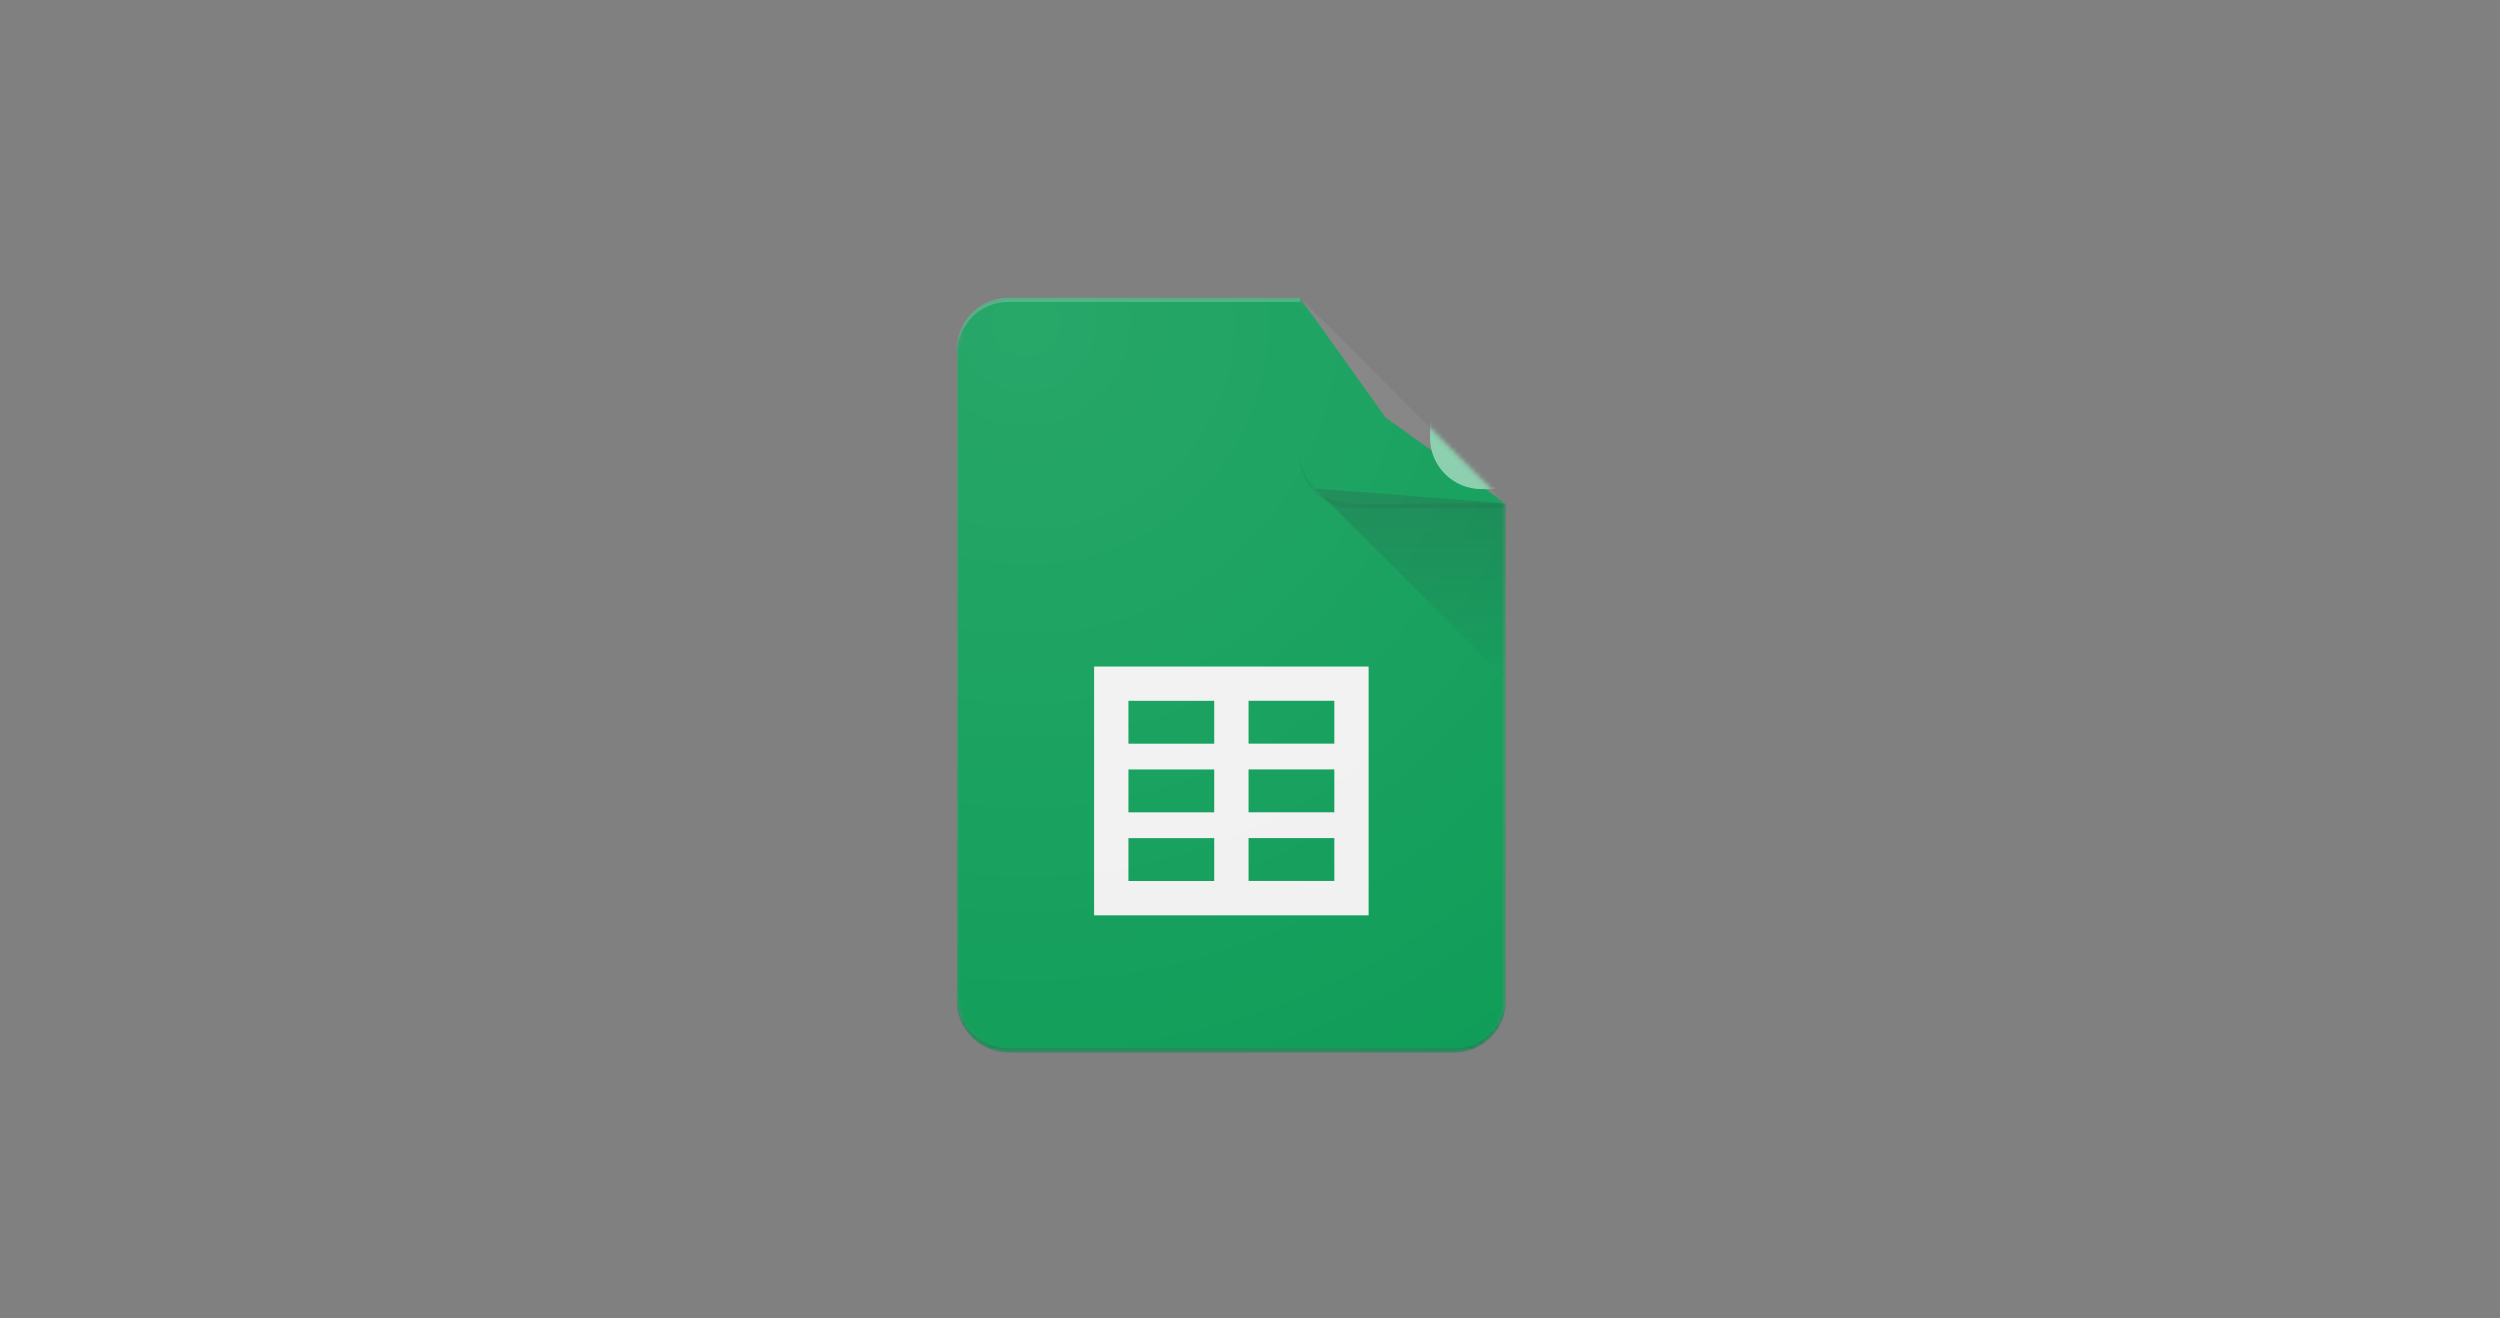 <?xml version="1.0" encoding="UTF-8"?>
<svg id="Layer_1" data-name="Layer 1" xmlns="http://www.w3.org/2000/svg" width="512" height="270" xmlns:xlink="http://www.w3.org/1999/xlink" viewBox="0 0 512 270">
  <rect x="0" y="0" width="512" height="270" fill="#808080" stroke="none"/>
  <defs>
    <style>
      .cls-1 {
        mask: url(#mask);
      }

      .cls-2 {
        mask: url(#mask-2-2);
      }

      .cls-3 {
        mask: url(#mask-6-2);
      }

      .cls-4 {
        mask: url(#mask-4-2);
      }

      .cls-5 {
        fill: #f1f1f1;
      }

      .cls-6 {
        fill: #0f9d58;
      }

      .cls-7 {
        fill: #87ceac;
      }

      .cls-8 {
        fill: rgba(38, 50, 56, .2);
      }

      .cls-9 {
        fill: rgba(255, 255, 255, .2);
      }

      .cls-10 {
        fill: url(#radial-gradient);
      }

      .cls-11 {
        fill: url(#linear-gradient);
      }

      .cls-12 {
        mask: url(#mask-3);
      }

      .cls-13 {
        mask: url(#mask-5);
      }

      .cls-14 {
        mask: url(#mask-1);
      }

      .cls-15 {
        fill: #fff;
        fill-rule: evenodd;
      }

      .cls-16 {
        fill: rgba(38, 50, 56, .1);
      }
    </style>
    <mask id="mask" x="195.13" y="60" width="112.45" height="154.62" maskUnits="userSpaceOnUse">
      <g id="mask-2">
        <path id="path-1" d="M265.41,60h-59.74c-5.8,0-10.54,4.74-10.54,10.54V204.07c0,5.8,4.74,10.54,10.54,10.54h91.36c5.8,0,10.54-4.74,10.54-10.54V102.17l-42.17-42.17Z" style="fill: #fff; fill-rule: evenodd;"/>
      </g>
    </mask>
    <mask id="mask-1" x="195.13" y="60" width="112.45" height="154.62" maskUnits="userSpaceOnUse">
      <g id="mask-4">
        <path id="path-3" d="M265.41,60h-59.74c-5.8,0-10.54,4.74-10.54,10.54V204.07c0,5.8,4.74,10.54,10.54,10.54h91.36c5.8,0,10.54-4.74,10.54-10.54V102.17l-42.17-42.17Z" style="fill: #fff; fill-rule: evenodd;"/>
      </g>
    </mask>
    <mask id="mask-2-2" data-name="mask-2" x="195.13" y="60" width="112.45" height="154.62" maskUnits="userSpaceOnUse">
      <g id="mask-6">
        <path id="path-5" d="M265.41,60h-59.74c-5.8,0-10.54,4.74-10.54,10.54V204.07c0,5.8,4.74,10.54,10.54,10.54h91.36c5.8,0,10.54-4.74,10.54-10.54V102.17l-42.17-42.17Z" style="fill: #fff; fill-rule: evenodd;"/>
      </g>
    </mask>
    <linearGradient id="linear-gradient" x1="-2731.63" y1="265.89" x2="-2731.63" y2="263.72" gradientTransform="translate(45228.9 4475.91) scale(16.45 -16.45)" gradientUnits="userSpaceOnUse">
      <stop offset="0" stop-color="#263238" stop-opacity=".2"/>
      <stop offset="1" stop-color="#263238" stop-opacity=".02"/>
    </linearGradient>
    <mask id="mask-3" x="195.13" y="60" width="112.45" height="154.62" maskUnits="userSpaceOnUse">
      <g id="mask-9">
        <path id="path-8" d="M265.41,60h-59.74c-5.8,0-10.54,4.74-10.54,10.54V204.07c0,5.8,4.74,10.54,10.54,10.54h91.36c5.8,0,10.54-4.74,10.54-10.54V102.17l-42.17-42.17Z" style="fill: #fff; fill-rule: evenodd;"/>
      </g>
    </mask>
    <mask id="mask-4-2" data-name="mask-4" x="195.13" y="60" width="112.45" height="154.62" maskUnits="userSpaceOnUse">
      <g id="mask-11">
        <path id="path-10" d="M265.41,60h-59.74c-5.8,0-10.54,4.74-10.54,10.54V204.07c0,5.8,4.74,10.54,10.54,10.54h91.36c5.8,0,10.54-4.74,10.54-10.54V102.17l-42.17-42.17Z" style="fill: #fff; fill-rule: evenodd;"/>
      </g>
    </mask>
    <mask id="mask-5" x="195.13" y="60" width="112.45" height="154.62" maskUnits="userSpaceOnUse">
      <g id="mask-13">
        <path id="path-12" d="M265.41,60h-59.74c-5.8,0-10.54,4.74-10.54,10.54V204.07c0,5.8,4.74,10.54,10.54,10.54h91.36c5.8,0,10.54-4.74,10.54-10.54V102.17l-42.17-42.17Z" style="fill: #fff; fill-rule: evenodd;"/>
      </g>
    </mask>
    <mask id="mask-6-2" data-name="mask-6" x="195.13" y="60" width="112.45" height="154.62" maskUnits="userSpaceOnUse">
      <g id="mask-15">
        <path id="path-14" d="M265.41,60h-59.74c-5.8,0-10.54,4.74-10.54,10.54V204.07c0,5.8,4.74,10.54,10.54,10.54h91.36c5.8,0,10.54-4.74,10.54-10.54V102.17l-42.17-42.17Z" style="fill: #fff; fill-rule: evenodd;"/>
      </g>
    </mask>
    <radialGradient id="radial-gradient" cx="-2859.02" cy="269.7" fx="-2859.02" fy="269.7" r="3.83" gradientTransform="translate(135525.83 12829.78) scale(47.33 -47.33)" gradientUnits="userSpaceOnUse">
      <stop offset="0" stop-color="#fff" stop-opacity=".1"/>
      <stop offset="1" stop-color="#fff" stop-opacity="0"/>
    </radialGradient>
  </defs>
  <g id="Page-1">
    <g id="Consumer-Apps-Sheets-Large-VD-R8-" transform="translate(-451, -451)">
      <g id="Hero" transform="translate(0, 63)">
        <g id="Personal" transform="translate(277, 299)">
          <g id="Sheets-icon" transform="translate(174.833, 89.958)">
            <g id="Group">
              <g id="Clipped">
                <g style="mask: url(#mask);">
                  <path id="Path" d="M265.41,60h-59.74c-5.8,0-10.54,4.74-10.54,10.54V204.07c0,5.8,4.74,10.54,10.54,10.54h91.36c5.8,0,10.54-4.74,10.54-10.54V102.17l-24.6-17.57-17.57-24.6Z" style="fill: #0f9d58;"/>
                </g>
              </g>
              <g id="Clipped-2" data-name="Clipped">
                <g style="mask: url(#mask-1);">
                  <path id="Shape" d="M223.24,135.55v50.95h56.22v-50.95h-56.22Zm24.6,43.92h-17.57v-8.78h17.57v8.78Zm0-14.06h-17.57v-8.78h17.57v8.78Zm0-14.06h-17.57v-8.78h17.57v8.78Zm24.6,28.11h-17.57v-8.78h17.57v8.78Zm0-14.06h-17.57v-8.78h17.57v8.78Zm0-14.06h-17.57v-8.78h17.57v8.78Z" style="fill: #f1f1f1;"/>
                </g>
              </g>
              <g id="Clipped-3" data-name="Clipped">
                <g style="mask: url(#mask-2-2);">
                  <polygon id="Path-2" data-name="Path" points="268.49 99.08 307.58 138.16 307.58 102.17 268.49 99.08" style="fill: url(#linear-gradient);"/>
                </g>
              </g>
              <g id="Clipped-4" data-name="Clipped">
                <g style="mask: url(#mask-3);">
                  <g id="Group-2" data-name="Group">
                    <g transform="translate(26.625, -2.958)">
                      <path id="Path-3" data-name="Path" d="M265.41,60v31.63c0,5.82,4.72,10.54,10.54,10.54h31.63l-42.17-42.17Z" style="fill: #87ceac;"/>
                    </g>
                  </g>
                </g>
              </g>
              <g id="Clipped-5" data-name="Clipped">
                <g style="mask: url(#mask-4-2);">
                  <path id="Path-4" data-name="Path" d="M205.67,60c-5.8,0-10.54,4.74-10.54,10.54v.88c0-5.8,4.74-10.54,10.54-10.54h59.74v-.88h-59.74Z" style="fill: rgba(255, 255, 255, .2);"/>
                </g>
              </g>
              <g id="Clipped-6" data-name="Clipped">
                <g style="mask: url(#mask-5);">
                  <path id="Path-5" data-name="Path" d="M297.04,213.74h-91.36c-5.8,0-10.54-4.74-10.54-10.54v.88c0,5.8,4.74,10.54,10.54,10.54h91.36c5.8,0,10.54-4.74,10.54-10.54v-.88c0,5.8-4.74,10.54-10.54,10.54Z" style="fill: rgba(38, 50, 56, .2);"/>
                </g>
              </g>
              <g id="Clipped-7" data-name="Clipped">
                <g style="mask: url(#mask-6-2);">
                  <path id="Path-6" data-name="Path" d="M275.95,102.17c-5.82,0-10.54-4.72-10.54-10.54v.88c0,5.82,4.72,10.54,10.54,10.54h31.63v-.88h-31.63Z" style="fill: rgba(38, 50, 56, .1);"/>
                </g>
              </g>
            </g>
            <path id="Path-7" data-name="Path" d="M265.41,60h-59.74c-5.8,0-10.54,4.74-10.54,10.54V204.07c0,5.8,4.74,10.54,10.54,10.54h91.36c5.8,0,10.54-4.74,10.54-10.54V102.17l-42.17-42.17Z" style="fill: url(#radial-gradient);"/>
          </g>
        </g>
      </g>
    </g>
  </g>
</svg>
